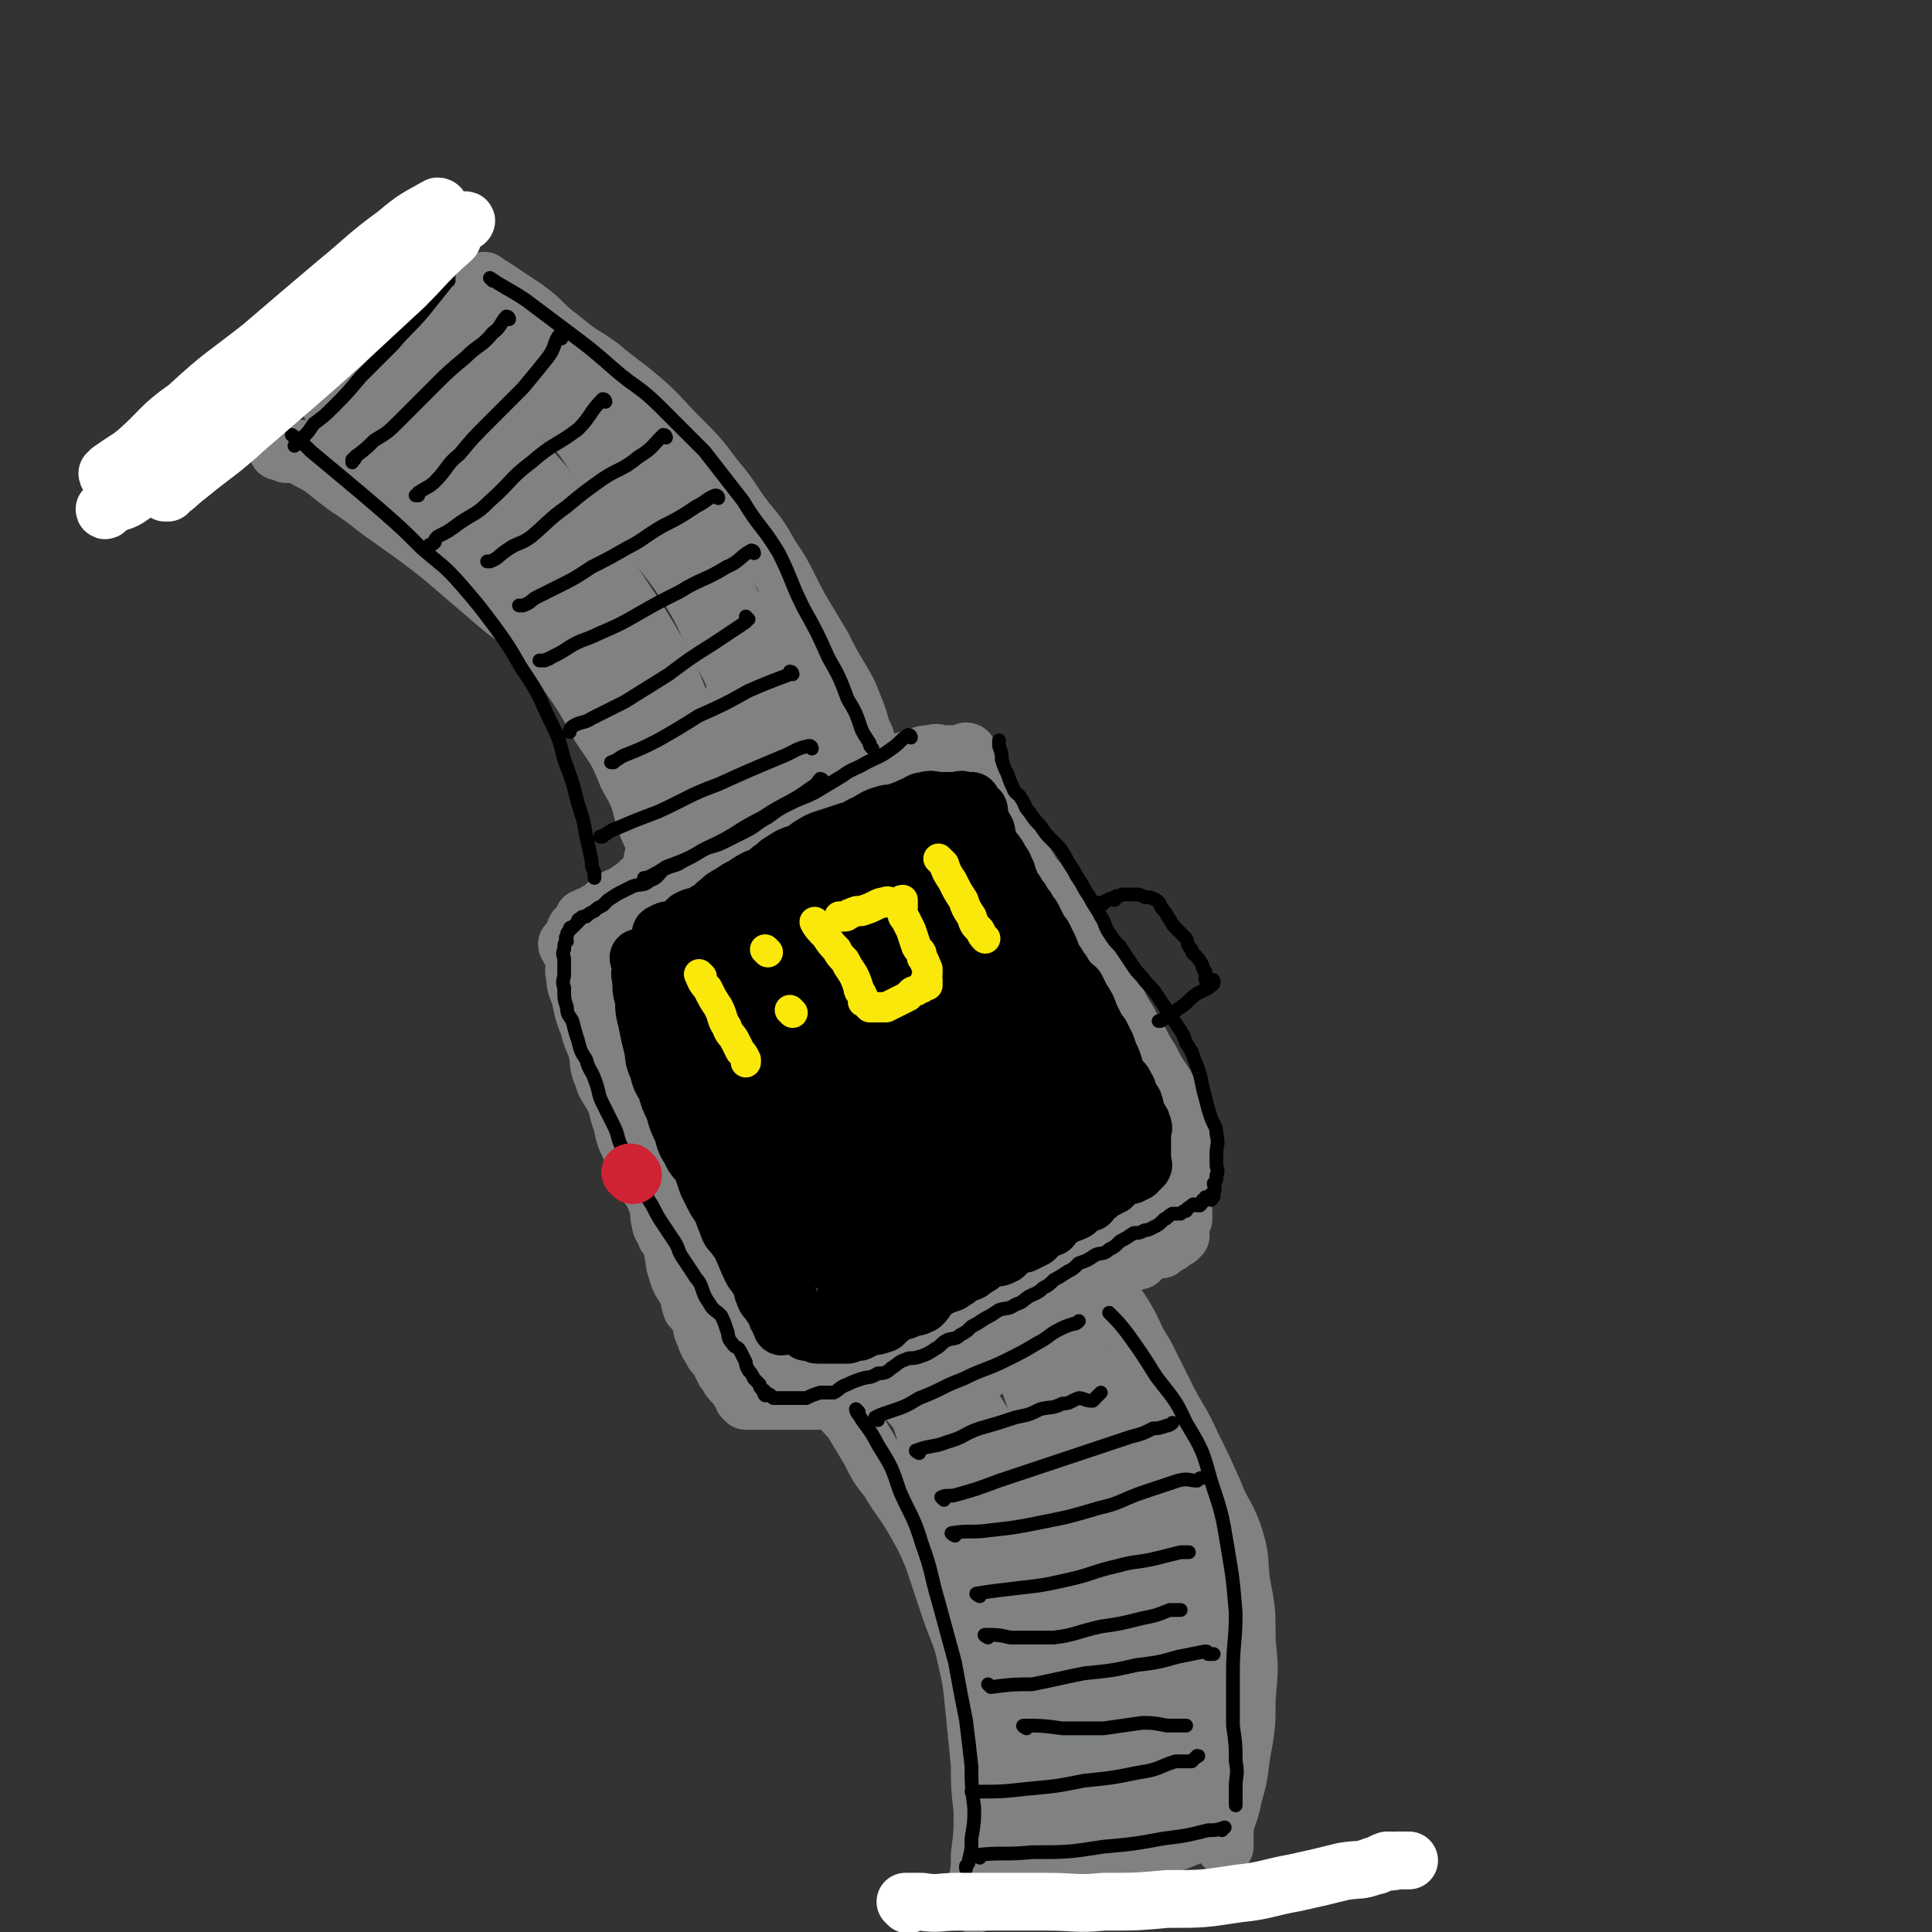 <svg viewBox='0 0 702 702' version='1.1' xmlns='http://www.w3.org/2000/svg' xmlns:xlink='http://www.w3.org/1999/xlink'><rect x="0" y="0" width="702" height="702" fill="#333333" stroke="none"/><g fill='none' stroke='rgb(128,130,130)' stroke-width='21' stroke-linecap='round' stroke-linejoin='round'><path d='M211,347c0,0 -1,-1 -1,-1 0,0 0,1 1,2 1,3 1,3 2,7 1,5 1,5 3,9 2,5 2,5 4,10 2,6 2,6 4,11 2,5 2,5 4,10 2,5 1,5 4,10 2,4 3,4 5,8 2,4 2,4 4,8 1,3 1,4 3,7 1,3 2,3 4,6 1,2 1,2 2,4 1,2 1,2 2,4 0,1 0,1 1,3 0,1 0,1 1,2 '/><path d='M207,344c0,0 -1,0 -1,-1 1,-1 2,-1 4,-1 1,-1 1,-1 3,-2 0,0 0,1 1,1 2,-1 2,-1 4,-2 2,-1 2,-1 4,-2 2,-2 2,-2 5,-3 2,-2 2,-1 5,-2 3,-1 3,-1 5,-2 3,-2 3,-2 6,-3 3,-2 2,-2 5,-3 2,-2 2,-2 5,-4 2,-1 2,0 5,-1 2,-2 2,-2 5,-3 2,-2 2,-2 5,-3 3,-1 3,0 6,-1 3,-2 3,-2 6,-4 3,0 3,0 6,0 3,-1 3,-1 6,-2 2,-1 2,0 5,-1 2,-1 2,-1 4,-2 1,-1 1,-1 3,-1 1,-1 1,0 3,0 1,0 1,-1 2,-1 1,-1 0,-2 2,-2 1,-1 2,-1 4,-1 1,-1 1,-1 1,-2 0,0 0,0 -1,1 '/><path d='M208,346c0,0 -1,-1 -1,-1 1,2 2,3 3,6 1,5 0,5 2,9 1,5 2,5 4,10 2,5 1,5 3,10 1,4 2,4 3,8 1,4 1,4 2,8 1,4 1,4 3,8 1,5 1,5 3,9 1,4 1,4 2,7 1,4 0,4 2,7 1,3 1,3 3,6 1,2 1,2 2,5 1,3 0,3 1,6 0,2 1,2 2,5 1,1 1,1 2,3 1,2 0,2 1,5 0,2 0,2 1,5 1,4 2,4 4,8 1,2 0,2 1,4 0,2 1,1 2,3 1,2 1,2 2,4 0,2 0,2 1,4 1,3 1,3 3,6 0,1 1,1 2,2 0,1 0,1 1,2 0,1 0,1 1,2 0,1 0,1 1,2 0,0 0,0 1,1 0,1 0,1 1,2 0,0 0,0 1,1 1,1 1,1 2,3 0,0 0,0 1,1 0,0 0,0 0,1 0,0 0,0 1,1 0,0 0,0 1,0 1,0 1,0 2,0 0,0 0,0 1,0 3,0 3,0 6,0 2,0 2,0 4,0 2,0 2,0 4,0 2,0 2,0 5,0 2,0 2,0 4,0 2,-1 2,-1 5,-2 2,0 2,0 4,-1 3,0 3,0 7,-1 2,-1 1,-2 3,-2 2,-2 2,-1 5,-3 2,0 2,-1 4,-2 1,0 1,0 3,-1 2,0 2,-1 5,-2 1,0 1,0 3,0 2,-2 1,-3 4,-4 2,-1 2,1 5,0 2,-1 2,-2 4,-4 2,-1 2,-1 4,-2 3,-1 3,0 6,-2 2,0 2,0 5,-2 2,0 2,0 4,-2 2,-1 2,-1 5,-3 2,0 2,0 4,-1 2,0 2,0 4,-1 2,-2 1,-2 4,-4 1,0 1,0 3,0 1,-1 1,-1 3,-2 1,-2 1,-2 3,-3 1,0 1,0 3,0 1,-1 1,-2 3,-3 1,0 2,0 4,-1 1,0 1,-1 3,-2 1,0 1,0 3,0 1,-1 1,-1 3,-1 1,-1 1,-2 3,-3 1,0 1,0 3,-1 1,0 1,0 2,0 0,-1 0,-1 0,-2 1,0 1,0 3,0 0,-1 0,0 0,0 1,-1 1,-1 1,-1 1,-1 1,-1 2,-1 0,-1 -1,-1 -1,-1 1,-1 2,0 2,0 0,-1 -1,-1 -1,-3 1,-1 1,-1 2,-3 0,-1 0,-1 0,-3 -1,-2 -1,-2 -1,-4 0,-3 1,-3 0,-6 0,-2 0,-2 -1,-4 -1,-3 0,-3 -2,-6 -1,-2 0,-2 -2,-5 -1,-2 -2,-2 -3,-4 -1,-2 -1,-2 -2,-5 -1,-2 -1,-2 -3,-5 -1,-1 -2,-1 -3,-2 -2,-3 -1,-3 -3,-6 -1,-2 -1,-1 -2,-3 -1,-3 0,-3 -2,-6 -1,-2 -2,-1 -3,-4 -1,-2 0,-2 -2,-5 -1,-2 -2,-1 -3,-4 -1,-2 0,-2 -1,-5 0,-2 -1,-2 -2,-4 -1,-2 -1,-2 -2,-3 -1,-2 -1,-2 -2,-4 -1,-2 0,-2 -2,-4 -1,-2 -1,-1 -3,-3 -1,-3 -1,-3 -2,-6 0,-1 0,-2 -1,-4 0,-2 0,-2 -2,-5 0,-1 -1,-1 -2,-3 -1,-1 -1,-1 -2,-3 -1,-3 -1,-3 -2,-5 -1,-3 -1,-2 -2,-5 -1,-2 -1,-2 -2,-4 -1,-1 -1,-1 -2,-3 -1,-1 -1,-1 -2,-4 0,-1 0,-2 -1,-4 0,-1 -1,-1 -2,-2 0,-2 0,-2 -1,-4 0,-1 -1,-1 -2,-2 0,-2 0,-2 -1,-3 0,-2 0,-2 -1,-4 0,-1 0,0 -1,-1 0,-1 0,-1 -1,-2 0,-1 0,-1 0,-1 1,-1 1,-1 0,-1 0,-1 0,0 -1,0 0,0 0,-1 -1,-1 0,0 0,0 -1,0 -1,0 -1,0 -2,0 -1,0 -1,0 -2,0 -2,0 -2,0 -5,0 -3,0 -3,-1 -6,0 -3,0 -3,0 -6,1 -3,1 -3,1 -6,2 -4,2 -3,2 -7,4 -4,2 -4,2 -8,3 -4,2 -4,1 -8,3 -5,2 -4,2 -9,4 -4,2 -4,1 -8,3 -3,2 -3,2 -7,4 -4,2 -4,2 -8,4 -4,2 -4,2 -8,4 -4,2 -3,3 -7,5 -3,2 -3,2 -7,4 -3,2 -3,2 -6,4 -2,2 -2,1 -5,3 -2,1 -2,1 -5,3 -2,1 -2,1 -4,2 -1,1 0,1 -1,2 -2,1 -2,1 -3,2 -1,0 -2,0 -2,1 -1,0 -1,1 -2,1 -1,1 -1,0 -1,1 -1,0 -1,1 -1,2 -1,0 -1,0 -1,1 -1,1 0,1 0,2 -1,1 -1,1 -1,3 -1,1 0,1 0,3 0,2 0,2 0,5 0,3 0,3 0,6 0,3 0,3 0,6 0,4 -1,4 0,7 0,4 1,4 2,7 1,4 1,4 2,7 1,4 1,4 2,7 1,4 1,4 2,7 1,4 1,3 3,7 1,4 1,4 3,8 1,3 2,3 4,6 2,3 1,3 3,6 2,4 2,4 4,7 2,3 2,3 4,6 2,3 2,2 4,5 2,3 2,4 4,7 2,3 2,2 4,5 2,3 1,3 3,6 1,2 1,2 2,5 1,2 1,2 2,4 1,2 1,2 2,4 0,1 0,1 1,2 0,1 0,1 1,3 0,1 0,1 1,2 0,1 0,1 1,2 0,1 -1,1 0,2 0,0 0,0 1,1 0,0 0,0 1,1 0,0 0,0 0,1 0,1 -1,1 0,1 0,0 0,-1 1,0 1,0 0,0 1,1 0,0 0,0 1,1 1,0 1,0 3,1 1,0 1,1 3,1 2,0 2,0 5,0 2,0 2,0 4,0 2,0 2,0 5,0 2,-1 2,-1 5,-1 3,-1 3,-2 6,-2 3,-1 3,0 6,-1 4,-2 3,-3 7,-5 3,-1 3,0 6,-1 3,-2 3,-2 6,-4 3,-1 3,0 6,-1 3,-2 2,-2 5,-4 2,-1 2,-1 5,-3 3,-1 3,-1 6,-3 3,-1 3,-1 6,-3 3,-1 3,-1 7,-2 3,-2 3,-2 6,-3 3,-2 3,-3 6,-5 3,-1 3,-1 7,-2 3,-2 3,-3 6,-4 3,-2 3,-2 7,-3 3,-2 3,-2 6,-3 2,-2 2,-3 5,-5 2,-1 2,0 5,0 1,-1 1,-2 3,-2 1,-1 1,-1 2,-1 0,-1 1,0 2,0 0,-1 0,-1 1,-2 1,0 1,0 2,0 0,-1 0,-1 1,-1 '/><path d='M307,513c0,0 -1,-1 -1,-1 1,2 2,2 4,5 3,5 3,5 6,10 3,6 3,6 7,11 4,7 5,7 9,14 4,7 4,7 7,14 3,9 3,9 6,18 3,9 4,9 6,18 2,9 2,9 3,19 1,10 1,10 2,20 0,8 0,8 1,17 0,8 0,8 -1,16 0,5 0,5 -1,10 0,4 0,4 -1,8 0,0 0,0 0,0 '/><path d='M401,467c0,0 -1,-1 -1,-1 1,1 1,2 3,4 3,5 3,4 6,9 4,7 3,7 7,13 4,8 4,8 8,16 4,8 5,8 9,17 4,8 4,8 8,17 3,8 4,7 7,15 3,9 2,9 3,18 2,10 2,10 2,21 1,10 1,10 0,21 0,10 0,10 -2,21 -1,8 -1,8 -3,15 -1,6 -2,6 -3,11 0,3 0,3 0,6 0,0 0,1 0,1 '/><path d='M324,505c0,0 -1,-1 -1,-1 3,2 4,2 7,5 6,7 6,7 10,15 6,9 7,9 11,20 6,13 6,13 10,26 4,13 4,13 6,26 1,12 1,12 1,25 1,10 0,10 0,19 0,7 1,7 0,13 0,3 0,3 -1,7 0,1 0,1 0,3 '/><path d='M350,506c0,0 -1,-1 -1,-1 1,1 1,2 3,4 5,8 5,7 9,16 6,10 6,10 10,21 5,13 5,13 9,26 4,14 4,14 6,28 1,13 1,13 0,26 0,11 0,11 -1,22 0,8 0,9 -2,16 -1,5 -2,5 -5,9 '/><path d='M379,494c0,0 -1,-1 -1,-1 1,2 2,3 4,5 6,8 7,7 11,16 7,11 7,12 11,24 5,16 5,16 8,32 3,18 3,18 5,35 1,15 0,15 -1,30 0,11 0,11 -1,23 0,6 0,6 -2,13 0,2 -1,3 -1,4 '/><path d='M382,487c0,0 -2,-1 -1,-1 6,4 7,5 13,10 10,9 10,9 18,19 8,11 8,11 14,23 7,13 8,13 13,26 5,13 4,13 6,26 1,13 1,13 -1,26 -1,11 -1,11 -4,22 -2,8 -2,9 -7,16 -3,3 -4,2 -7,6 -1,1 -1,1 -2,3 '/><path d='M371,492c0,0 -1,-1 -1,-1 2,7 3,8 6,17 5,16 5,16 9,32 6,20 7,19 11,39 4,17 4,17 6,35 1,12 1,12 1,25 1,8 1,8 0,15 0,3 0,3 -1,5 0,1 0,2 0,2 0,1 1,0 1,-1 '/><path d='M386,504c0,0 -1,-1 -1,-1 0,1 0,1 0,3 6,13 7,12 12,26 7,17 8,17 13,34 6,18 5,18 9,36 3,15 3,15 5,31 1,10 0,10 1,20 0,5 -1,5 -1,10 0,0 0,0 0,-1 '/><path d='M400,516c0,0 -1,-1 -1,-1 1,2 2,3 4,6 5,10 6,10 10,21 6,13 6,13 10,26 4,12 4,12 7,24 2,11 2,11 3,22 0,7 0,7 -1,14 0,5 1,6 -1,11 -1,2 -2,1 -4,2 '/><path d='M416,532c0,0 -1,-1 -1,-1 1,4 2,5 4,10 3,12 3,12 6,24 2,13 3,13 4,26 0,10 1,10 -1,19 0,5 -1,5 -3,10 0,2 0,2 -1,4 0,0 0,-1 0,-1 '/><path d='M395,483c0,0 0,-1 -1,-1 -2,0 -2,1 -4,2 -5,2 -5,2 -10,4 -5,2 -5,1 -9,3 -4,2 -4,2 -8,4 -4,2 -3,2 -7,4 -2,1 -2,1 -5,2 -2,1 -2,1 -5,3 -1,1 -1,1 -3,2 -1,1 -1,1 -3,3 -1,2 -2,2 -3,4 -1,3 0,3 0,6 -1,5 -1,5 0,10 0,6 0,6 2,12 1,6 1,7 4,11 2,4 4,3 7,7 2,2 1,2 3,4 '/><path d='M346,516c0,0 -1,-1 -1,-1 0,3 1,4 2,8 1,6 2,6 4,12 3,10 3,9 6,19 3,12 3,12 5,24 2,13 2,13 3,25 0,13 0,13 -1,25 0,10 0,10 -1,20 0,7 -1,7 -3,14 0,4 -1,3 -2,7 0,1 0,1 0,2 1,0 1,0 1,-1 '/><path d='M375,681c0,0 -2,-1 -1,-1 3,-1 4,0 8,-1 7,0 7,0 14,-2 8,-1 8,-2 15,-4 7,-2 7,-1 13,-3 5,-1 4,-1 9,-3 2,0 2,-1 5,-2 1,0 1,0 2,-1 1,0 0,1 0,1 0,0 0,0 -1,-1 -2,0 -2,0 -4,-1 -3,0 -3,0 -7,0 -5,0 -5,0 -10,0 -6,1 -6,1 -11,3 -6,1 -6,2 -11,4 -6,2 -6,1 -11,4 -4,1 -4,2 -8,4 -2,1 -2,1 -4,2 '/><path d='M336,517c0,0 -1,-1 -1,-1 0,1 0,2 2,4 2,2 2,2 5,4 1,1 1,1 3,2 '/><path d='M242,298c0,0 0,0 -1,-1 0,0 0,-1 0,-1 -2,-3 -2,-3 -4,-6 -1,-3 -1,-3 -3,-7 -1,-3 -1,-3 -2,-7 -3,-4 -3,-4 -6,-8 -3,-4 -2,-4 -5,-9 -4,-4 -4,-4 -8,-8 -4,-5 -4,-5 -9,-10 -5,-5 -4,-6 -10,-11 -7,-6 -7,-5 -14,-11 -7,-6 -7,-6 -14,-12 -7,-6 -7,-6 -15,-12 -7,-5 -7,-5 -14,-10 -5,-4 -5,-4 -11,-8 -4,-3 -4,-3 -9,-7 -3,-2 -4,-2 -7,-4 -1,-2 -1,-2 -1,-3 '/><path d='M238,314c0,0 -1,0 -1,-1 0,-2 1,-2 1,-5 -1,-5 -2,-5 -4,-11 -2,-8 -2,-8 -6,-15 -4,-10 -4,-9 -10,-18 -6,-11 -6,-11 -13,-21 -8,-10 -8,-10 -16,-20 -8,-10 -9,-10 -18,-19 -8,-8 -8,-8 -16,-15 -7,-6 -7,-6 -14,-10 -7,-4 -7,-4 -14,-8 -6,-3 -6,-4 -13,-6 -4,-1 -5,0 -10,0 -1,-1 -2,-1 -3,-1 '/><path d='M317,286c0,0 -1,0 -1,-1 0,0 1,0 1,0 0,-2 0,-2 0,-5 -1,-3 -1,-3 -2,-7 0,-4 0,-4 -2,-8 -1,-4 -1,-4 -3,-9 -2,-5 -2,-5 -5,-10 -3,-5 -3,-5 -6,-11 -3,-5 -3,-5 -6,-10 -3,-5 -3,-5 -6,-11 -3,-6 -3,-6 -7,-12 -4,-7 -4,-7 -9,-13 -6,-8 -5,-8 -11,-15 -6,-8 -6,-8 -13,-15 -7,-7 -7,-8 -14,-14 -7,-6 -8,-6 -15,-12 -7,-5 -7,-4 -14,-10 -7,-5 -6,-6 -13,-11 -6,-4 -6,-4 -12,-8 -2,-1 -2,-1 -3,-2 0,0 0,0 0,0 '/><path d='M111,127c0,0 -1,-1 -1,-1 2,2 3,3 6,5 8,6 8,5 16,11 10,7 10,7 20,15 11,9 10,9 20,19 10,10 10,10 20,21 9,10 9,10 17,20 7,9 7,9 13,18 5,9 5,9 9,18 4,7 3,7 6,14 2,5 2,5 4,9 1,4 1,4 2,7 0,0 0,0 0,0 '/><path d='M135,118c0,0 -1,-1 -1,-1 4,3 5,4 10,7 9,8 9,8 18,16 12,11 12,11 23,22 12,13 12,13 22,26 10,13 9,13 18,27 8,12 8,12 15,24 5,10 5,11 9,21 3,7 4,7 6,15 1,3 0,3 1,6 0,2 0,2 0,3 '/><path d='M152,109c0,0 -1,-1 -1,-1 9,4 11,4 20,10 13,7 14,7 26,16 13,11 13,11 26,24 11,12 11,12 21,26 9,12 9,12 17,26 6,10 5,11 10,22 4,9 4,9 8,19 2,6 3,6 4,12 0,3 0,3 0,5 0,1 0,1 0,2 '/><path d='M164,121c0,0 -1,-1 -1,-1 5,4 7,4 13,8 11,9 11,9 21,18 12,10 12,10 23,21 11,11 12,11 22,23 9,11 9,11 17,22 6,9 6,9 10,19 4,8 4,8 6,16 2,6 1,6 3,13 0,2 0,2 1,4 0,1 0,2 0,3 '/><path d='M195,138c0,0 -1,-1 -1,-1 2,3 3,4 6,7 9,11 9,11 17,23 9,12 9,13 18,26 8,11 9,11 16,22 6,10 5,10 10,20 4,7 4,7 7,14 2,3 1,4 3,7 0,1 0,1 1,2 0,0 0,0 0,0 '/><path d='M298,274c0,0 0,-1 -1,-1 -4,1 -5,2 -9,4 -6,3 -6,4 -12,7 -7,3 -7,3 -13,6 -4,2 -4,3 -8,5 -2,1 -2,1 -3,2 -1,0 -2,1 -1,1 4,0 5,0 10,-1 6,-1 6,-1 11,-3 6,-3 5,-3 10,-7 4,-2 4,-2 7,-5 3,-2 3,-2 4,-6 1,-4 1,-4 2,-8 0,-6 1,-6 0,-12 -2,-6 -2,-6 -5,-12 -3,-5 -3,-5 -7,-10 -3,-3 -3,-4 -6,-7 -2,-1 -2,-1 -5,-2 -1,-1 -2,-1 -4,-1 -1,0 -1,0 -3,0 0,0 0,-1 0,0 -1,4 -1,4 0,8 0,8 0,8 2,15 3,9 4,8 8,17 4,7 4,7 8,15 3,4 3,5 6,9 1,2 1,2 3,4 0,0 1,0 1,0 -1,-7 -1,-7 -3,-14 -2,-10 -2,-10 -6,-20 -2,-7 -3,-7 -6,-14 -2,-5 -1,-5 -4,-10 0,-1 -1,-1 -2,-2 0,-1 1,-2 1,-2 -2,5 -2,6 -4,12 -2,9 -2,9 -4,19 -1,10 -1,10 -3,20 -1,8 -1,8 -3,16 -1,5 -2,4 -3,9 0,2 1,2 1,4 0,0 0,0 0,0 2,-5 2,-5 4,-9 2,-5 2,-5 4,-10 1,-3 3,-3 4,-6 0,-1 0,-2 0,-2 0,0 0,1 0,3 -1,3 -2,3 -4,5 -1,2 -1,2 -3,4 0,0 0,0 -1,1 '/><path d='M159,111c0,0 0,-1 -1,-1 0,0 -1,1 -1,1 -5,1 -5,0 -9,2 -4,2 -4,2 -8,4 -3,2 -3,2 -6,4 -2,2 -2,2 -4,4 -1,1 -2,1 -2,2 -1,1 -1,1 -1,2 0,1 -1,1 0,2 1,2 1,3 3,4 5,5 6,5 12,9 7,4 7,4 14,8 7,5 6,5 13,10 4,4 5,4 9,8 2,2 2,3 4,4 1,1 2,0 3,0 0,0 0,0 0,0 -5,-4 -5,-3 -9,-7 -7,-5 -7,-6 -14,-11 -7,-5 -7,-5 -15,-10 -7,-4 -7,-3 -14,-7 -5,-2 -5,-2 -10,-3 -2,-1 -2,-2 -4,-2 -2,-1 -3,-1 -3,0 0,3 1,5 3,8 5,7 5,8 11,14 6,6 6,6 13,11 6,5 6,6 13,10 3,3 3,3 6,5 2,1 3,3 3,2 -1,-2 -2,-5 -5,-8 -5,-6 -6,-6 -12,-11 -6,-5 -6,-5 -13,-10 -4,-3 -4,-3 -9,-5 -1,-1 -3,-2 -3,-2 0,0 1,1 3,1 6,4 6,4 13,7 7,5 7,5 15,9 6,3 6,3 12,6 2,1 3,2 5,3 0,0 0,0 0,0 -4,-1 -4,0 -8,-1 -6,-3 -6,-4 -12,-8 -7,-3 -7,-3 -14,-7 -6,-3 -5,-3 -11,-7 -3,-1 -3,-1 -5,-3 -2,-1 -1,-3 -2,-3 0,0 0,1 1,1 6,4 7,4 13,9 9,6 9,6 18,12 8,5 8,5 17,10 5,4 5,5 10,7 3,1 3,0 6,1 1,0 1,1 2,1 '/><path d='M315,286c0,0 0,-1 -1,-1 -3,1 -3,2 -6,4 -4,2 -4,1 -8,3 -4,2 -4,2 -8,4 -4,2 -4,2 -8,4 -4,2 -4,2 -9,4 -5,2 -5,2 -10,4 -4,2 -5,2 -9,4 -4,2 -4,2 -8,4 -4,2 -4,1 -8,3 -3,1 -3,1 -7,3 -3,1 -3,1 -6,3 -2,1 -2,0 -4,2 -1,1 -1,2 -2,3 -2,1 -2,0 -3,1 -2,0 -1,1 -2,2 -2,1 -2,0 -3,1 -1,0 -1,0 -1,1 -1,1 -1,1 -1,2 -1,1 -2,0 -2,1 0,1 1,1 1,2 0,1 -1,1 -1,3 -1,2 0,2 0,5 0,4 -1,4 0,7 0,4 1,4 2,8 1,5 1,5 3,10 1,5 2,5 3,9 1,4 0,5 2,9 1,4 2,4 4,8 2,4 1,4 3,9 1,5 1,5 3,9 2,5 1,5 4,10 2,4 3,4 5,8 3,5 2,5 5,9 3,4 3,4 6,8 2,4 2,4 4,8 2,4 3,4 5,8 2,4 2,4 4,8 2,3 2,3 4,6 2,3 1,3 3,6 1,1 1,1 2,3 1,1 1,1 2,3 0,0 0,0 1,1 0,0 0,0 1,1 0,0 1,0 1,1 0,0 -1,0 0,1 0,1 0,1 1,1 1,0 1,0 2,0 2,0 2,0 4,0 2,0 2,0 5,0 3,0 3,0 6,0 4,-1 4,-1 7,-2 4,-1 4,-1 7,-3 4,-1 4,-1 8,-3 4,-1 4,-1 8,-3 5,-2 5,-1 9,-4 4,-1 3,-2 7,-4 4,-2 4,-2 8,-4 4,-1 4,-1 8,-3 5,-1 5,-1 9,-4 4,-1 4,-2 8,-4 3,-2 4,-1 7,-4 3,-1 3,-2 6,-4 3,-1 3,-1 7,-2 3,-2 3,-2 7,-4 3,-1 3,-1 6,-3 3,-1 3,-1 6,-3 2,-1 2,0 5,-2 1,-1 1,-1 3,-2 1,-2 2,-1 4,-3 1,0 1,0 2,0 0,-1 0,-1 0,-1 1,-1 1,-1 1,-1 1,-1 1,0 1,0 1,-1 0,-1 0,-2 1,-1 1,0 2,-1 0,-1 0,-1 1,-1 0,-2 -1,-2 -1,-3 0,-1 0,-1 0,-3 0,-2 0,-2 0,-5 0,-2 1,-2 0,-5 0,-2 0,-2 -1,-5 0,-3 0,-3 -1,-6 -1,-3 -1,-3 -3,-7 -1,-3 -1,-3 -3,-6 -2,-3 -2,-3 -4,-7 -2,-3 -2,-3 -4,-7 -2,-3 -2,-3 -4,-7 -2,-3 -2,-3 -4,-7 -2,-3 -2,-3 -4,-6 -1,-2 -1,-2 -3,-5 -2,-3 -2,-3 -4,-6 -2,-3 -2,-3 -5,-7 -2,-3 -2,-3 -4,-7 -2,-3 -2,-3 -4,-6 -2,-3 -2,-3 -4,-6 -2,-2 -2,-2 -4,-5 -1,-2 -1,-2 -3,-3 -1,-3 -1,-2 -3,-5 -1,-2 -1,-2 -2,-5 -1,-2 -1,-2 -2,-5 -1,-4 -2,-4 -4,-8 -1,-2 -1,-2 -2,-4 -1,-2 -1,-2 -2,-4 0,-1 0,-1 -1,-2 0,-2 0,-2 -2,-3 0,-1 0,-1 -1,-1 0,-1 1,-1 0,-2 0,0 0,-1 -1,-1 0,0 0,1 0,1 -2,0 -2,0 -4,0 -2,0 -2,0 -4,0 -2,0 -2,-1 -5,0 -2,0 -2,0 -5,1 -3,1 -3,1 -6,2 -3,1 -3,1 -6,2 -3,1 -3,1 -6,2 -4,1 -4,1 -8,3 -4,1 -4,1 -8,3 -4,2 -4,2 -8,3 -4,2 -4,2 -8,3 -4,1 -4,1 -8,3 -4,2 -4,2 -8,4 -4,2 -4,2 -9,4 -4,2 -4,2 -7,4 -3,2 -3,2 -6,4 -3,2 -3,2 -6,4 -3,2 -3,2 -6,4 -2,2 -2,2 -5,4 -2,2 -1,2 -4,3 -1,1 -2,1 -4,2 -1,1 0,1 -1,2 -1,0 -2,0 -2,1 -1,0 -1,1 -1,1 -1,0 -2,-1 -2,0 -1,0 0,1 0,1 -1,0 -1,0 -2,0 0,0 0,-1 0,0 -1,1 0,1 0,2 -1,1 -1,1 -1,2 -1,2 0,2 0,5 0,3 0,3 0,6 0,4 -1,4 0,7 0,5 1,5 2,10 1,5 1,5 3,10 2,5 2,5 4,10 2,5 2,5 4,10 2,6 3,6 5,11 3,6 2,7 5,12 3,6 4,6 7,11 4,6 4,6 7,11 4,6 4,6 7,11 4,6 4,6 7,11 4,6 3,6 7,10 3,5 4,4 7,8 3,3 3,3 5,6 1,2 2,2 3,4 0,1 0,1 1,2 '/></g>
<g fill='none' stroke='rgb(0,0,0)' stroke-width='11' stroke-linecap='round' stroke-linejoin='round'><path d='M235,345c0,0 -1,-1 -1,-1 1,2 2,3 3,6 1,4 1,4 2,7 1,4 1,4 3,8 1,4 1,4 3,8 2,4 2,4 4,8 1,4 1,4 3,7 2,4 2,4 4,7 2,3 1,4 3,7 2,4 2,3 4,7 2,4 1,4 3,8 2,5 2,5 5,9 2,4 2,4 5,8 3,5 3,4 6,9 3,4 3,4 5,8 2,3 2,3 3,6 1,2 1,2 2,5 0,1 0,1 0,2 '/><path d='M229,351c0,0 -1,-1 -1,-1 0,1 1,1 2,3 2,6 1,6 3,11 2,8 2,8 5,15 4,8 4,8 8,17 5,9 5,9 9,18 4,7 4,7 7,14 4,6 4,6 7,12 3,5 2,5 5,10 2,4 2,4 4,7 1,2 1,2 2,4 0,1 1,2 1,3 '/></g>
<g fill='none' stroke='rgb(0,0,0)' stroke-width='21' stroke-linecap='round' stroke-linejoin='round'><path d='M233,349c0,0 -1,-1 -1,-1 0,1 1,1 1,3 0,2 -1,2 0,5 0,4 0,4 1,7 0,4 0,4 1,8 1,5 1,5 2,9 1,4 0,4 2,8 1,4 1,4 3,7 1,4 1,4 3,8 1,4 1,4 3,8 1,4 1,4 3,7 1,3 2,3 4,6 1,3 1,3 2,6 1,2 1,2 2,4 1,2 1,2 3,5 1,2 1,3 2,5 1,3 1,3 3,5 1,2 1,1 2,3 2,4 2,5 4,9 1,2 1,1 2,3 1,1 1,1 2,3 0,2 0,2 1,4 0,1 1,1 2,3 1,1 1,1 2,3 0,1 0,1 1,2 0,1 0,1 1,2 0,0 0,0 0,1 '/><path d='M236,360c0,0 -1,-1 -1,-1 0,0 0,1 1,2 1,3 1,4 2,7 2,5 2,5 4,9 2,6 2,6 5,11 2,6 3,5 5,11 2,4 2,4 4,9 2,5 2,5 4,9 2,4 2,4 4,8 2,4 1,4 3,8 2,4 2,4 4,7 1,3 1,3 3,6 1,3 2,3 3,6 1,3 0,4 2,7 1,3 1,2 3,5 1,2 0,3 2,5 1,2 2,2 3,4 1,1 0,2 1,3 0,1 0,1 1,2 0,1 0,1 1,2 0,1 1,0 1,1 1,1 0,1 1,2 0,0 0,0 1,1 0,0 0,0 1,0 1,0 1,-1 2,0 0,0 0,1 1,1 1,0 1,0 3,0 2,0 2,0 4,0 2,0 2,0 4,0 2,-1 2,-1 4,-1 2,-1 2,-1 4,-2 2,0 2,0 5,-1 2,-2 2,-2 5,-4 2,-1 2,0 5,-2 2,0 2,0 4,-1 2,-2 2,-3 4,-5 2,-1 2,-1 4,-2 2,-1 2,0 4,-2 1,0 1,-1 3,-2 2,-1 2,0 4,-2 2,-1 2,-1 4,-3 1,0 1,0 3,-1 2,0 2,0 4,-1 2,-2 2,-2 4,-4 1,0 1,0 3,0 2,-1 2,-1 4,-2 1,-1 1,-1 3,-3 1,-1 1,-1 3,-1 1,-2 1,-2 3,-3 1,-1 1,-1 3,-2 1,0 1,0 3,-1 1,-1 0,-2 2,-3 1,0 2,0 3,0 1,-1 0,-2 1,-3 0,0 1,0 2,0 1,-1 1,-2 3,-2 1,-1 1,-1 2,-1 1,-1 1,-1 3,-3 1,0 0,-1 2,-2 0,0 1,1 2,1 1,-1 1,-1 2,-1 0,-1 -1,-2 -1,-2 1,0 1,1 2,1 0,0 0,-1 1,-1 0,-1 0,0 0,0 1,-1 0,-1 0,-1 0,-1 0,-1 0,-2 0,-1 0,-1 0,-2 0,-1 0,-1 0,-2 0,-1 0,-1 0,-2 0,-2 0,-2 0,-3 0,-2 1,-2 0,-3 0,-2 -1,-2 -2,-3 -1,-2 0,-3 -1,-5 0,-1 -1,-1 -2,-2 0,-2 0,-3 -1,-4 -1,-3 -2,-2 -3,-4 -1,-3 -1,-3 -2,-6 -1,-2 -1,-2 -2,-5 -1,-2 -1,-2 -2,-4 -1,-1 -1,-1 -2,-3 -1,-2 -1,-2 -2,-4 -1,-3 -1,-3 -3,-6 -1,-2 -1,-2 -2,-4 -1,-1 -1,0 -2,-1 -1,-2 -1,-2 -2,-3 -1,-2 -1,-2 -2,-3 -1,-2 -1,-2 -2,-3 -1,-2 -1,-3 -2,-5 -1,-2 -1,-2 -2,-4 -1,-1 -1,-1 -2,-3 -1,-2 -1,-2 -2,-4 -1,-1 -1,-1 -2,-3 -1,-1 -1,-1 -2,-3 -1,-1 -1,-1 -2,-3 -1,-1 -1,-1 -2,-3 0,-1 0,-1 -1,-2 0,-2 0,-2 -1,-3 0,-2 -1,-2 -2,-4 0,0 0,-1 -1,-1 0,-2 -1,-1 -2,-2 0,-2 0,-2 -1,-3 0,-1 0,-1 -1,-2 0,-1 1,-2 0,-2 0,-1 0,-1 -1,-1 0,-1 0,-1 -1,-2 0,-1 1,-1 0,-1 0,-1 -1,-1 -1,-2 0,0 0,0 0,-1 1,0 1,-1 0,-1 0,0 0,1 -1,1 0,-1 1,-1 0,-2 0,0 0,0 -1,0 0,-1 1,-1 0,-2 0,0 0,1 -1,1 -1,0 -1,-1 -2,-1 -1,-1 -1,0 -2,0 -1,0 -1,0 -3,0 -2,0 -2,0 -4,0 -2,0 -2,-1 -5,0 -2,0 -2,1 -5,2 -2,1 -2,1 -5,2 -2,1 -2,0 -5,1 -3,1 -3,1 -6,3 -3,1 -3,2 -7,3 -3,1 -3,1 -6,2 -3,1 -4,1 -7,3 -2,1 -2,2 -5,3 -3,1 -3,1 -6,3 -2,1 -2,2 -4,3 -2,2 -2,2 -5,3 -2,1 -2,1 -5,3 -2,1 -2,1 -5,3 -2,1 -2,1 -4,3 -2,1 -1,2 -4,3 -1,1 -2,1 -4,2 -1,0 -1,0 -3,1 -1,1 -1,1 -2,2 -2,1 -2,1 -3,2 -1,0 -2,0 -2,0 -1,0 -1,0 -2,1 -1,0 -1,0 -1,1 '/></g>
<g fill='none' stroke='rgb(0,0,0)' stroke-width='35' stroke-linecap='round' stroke-linejoin='round'><path d='M259,353c0,0 -1,-1 -1,-1 0,1 0,1 1,3 1,4 0,4 2,8 2,6 2,6 4,11 2,7 2,7 4,13 2,6 2,6 5,12 2,5 2,5 5,10 2,5 2,5 5,10 2,4 3,4 5,8 2,3 1,4 3,7 1,2 2,2 3,4 0,1 0,1 1,3 0,1 1,1 2,3 0,0 -1,1 0,1 0,1 0,0 1,1 0,0 -1,0 0,1 0,0 0,0 1,1 0,0 -1,1 0,1 0,1 0,0 1,1 0,0 0,0 1,1 0,0 1,-1 1,0 1,0 0,1 1,1 0,0 1,0 2,0 1,0 1,0 2,0 1,0 1,0 3,0 2,0 2,0 4,0 3,-1 3,-1 6,-3 3,-1 3,0 6,-2 3,-1 3,-1 6,-3 4,-1 4,-1 7,-4 3,-2 3,-2 6,-5 2,-2 2,-2 5,-4 2,-2 2,-2 4,-4 2,-1 2,-1 4,-3 2,-1 2,-1 4,-3 1,-1 1,-1 3,-2 1,-2 1,-2 3,-4 1,-1 1,-1 3,-2 1,0 1,0 2,0 1,-1 1,-1 2,-2 1,-2 1,-2 2,-2 0,-1 0,0 1,0 0,-1 -1,-2 -1,-2 1,-1 1,-1 2,-1 0,-1 -1,-1 -1,-1 1,-2 1,-2 2,-3 0,-2 -1,-3 -1,-5 0,-3 1,-3 0,-7 0,-4 -1,-3 -2,-7 -1,-3 0,-4 -2,-7 -2,-5 -2,-4 -5,-9 -2,-4 -3,-4 -5,-8 -2,-4 -2,-4 -4,-8 -2,-4 -1,-4 -4,-8 -2,-3 -3,-3 -5,-7 -1,-3 -1,-3 -3,-6 -1,-2 -1,-2 -3,-4 -1,-2 0,-3 -2,-5 0,-1 -1,0 -2,-1 -1,-2 -1,-2 -2,-3 0,-1 0,-1 -1,-1 0,-1 0,0 0,0 -2,0 -2,0 -3,0 -1,0 -1,0 -2,0 -1,0 -1,0 -2,0 -2,0 -2,-1 -4,0 -2,0 -3,0 -5,1 -2,1 -2,2 -5,3 -3,2 -3,1 -7,3 -4,2 -3,2 -7,4 -4,2 -4,2 -8,4 -3,2 -3,2 -6,4 -2,1 -2,1 -4,3 -2,1 -2,1 -4,3 -1,1 -1,1 -2,2 0,1 0,2 -1,3 0,3 -1,3 -1,6 -1,3 0,3 0,6 0,4 0,4 0,8 0,5 0,5 0,10 0,5 -1,5 0,9 0,5 1,5 2,10 1,5 0,6 2,11 1,4 1,4 3,8 1,5 1,5 3,9 1,4 1,4 3,7 1,3 1,3 3,6 1,3 1,3 2,5 0,2 1,1 2,3 0,1 0,1 1,2 0,1 -1,1 0,2 0,1 0,0 1,1 0,0 1,0 1,1 0,0 -1,0 0,1 0,0 0,-1 1,0 1,0 1,1 2,1 2,0 2,0 5,0 5,-1 5,-1 9,-3 5,-1 5,-1 10,-3 5,-2 5,-2 10,-5 5,-2 5,-2 9,-5 4,-2 4,-2 7,-5 2,-2 2,-2 5,-4 1,-1 1,-1 3,-3 1,-1 1,0 2,-2 1,-1 1,-1 2,-3 0,-1 0,-1 1,-2 0,-1 0,-1 1,-3 0,-3 0,-3 -1,-6 0,-4 0,-5 -1,-9 -1,-6 -1,-6 -3,-11 -2,-5 -2,-5 -4,-10 -2,-5 -1,-5 -4,-9 -2,-4 -2,-4 -5,-7 -2,-3 -3,-2 -6,-5 -3,-2 -3,-2 -6,-4 -3,-1 -3,-1 -6,-2 -2,-1 -2,-1 -4,-1 -1,0 -1,-1 -3,0 -2,0 -2,0 -4,2 -3,3 -4,3 -6,7 -3,8 -3,8 -5,16 -1,8 -1,9 -1,17 -1,8 -1,9 0,17 0,5 0,5 1,10 0,3 0,3 1,5 0,1 0,1 1,2 0,0 1,0 2,0 3,-3 3,-3 5,-6 4,-5 5,-5 7,-11 3,-7 2,-7 4,-14 1,-8 1,-8 2,-15 0,-6 0,-6 0,-12 -1,-4 0,-4 0,-8 -1,-1 -1,-1 -1,-3 -1,-1 0,-2 0,-2 -1,-1 -1,0 -1,1 -1,0 -1,-1 -1,0 -2,2 -2,2 -3,4 -1,6 -2,6 -3,13 -1,8 0,8 0,16 -1,8 -1,8 -1,17 -1,8 -1,8 -2,17 0,7 0,7 0,15 -1,6 -1,6 -3,12 -1,4 -1,4 -2,9 0,4 0,4 0,7 -1,2 -1,2 -1,4 -1,1 0,1 0,2 0,0 0,-1 0,-1 '/><path d='M303,338c0,0 -1,-1 -1,-1 0,1 0,2 1,3 0,4 0,4 1,7 1,5 1,6 4,10 3,6 3,6 7,10 4,6 4,6 9,10 5,5 5,5 10,8 5,4 6,3 11,6 5,2 5,2 9,4 5,2 5,2 10,4 3,1 3,1 6,2 3,1 3,0 6,1 2,0 2,1 5,2 2,1 2,1 5,2 2,0 2,-1 4,0 1,0 1,1 3,2 0,0 0,0 1,1 0,0 0,-1 1,0 0,1 0,1 0,3 1,1 0,1 0,1 '/><path d='M382,434c0,0 0,-1 -1,-1 -1,0 -1,0 -2,1 0,0 0,0 -1,1 '/><path d='M370,419c0,0 -1,-1 -1,-1 '/><path d='M334,412c0,0 -1,-1 -1,-1 '/></g>
<g fill='none' stroke='rgb(250,232,11)' stroke-width='11' stroke-linecap='round' stroke-linejoin='round'><path d='M255,355c0,0 -1,-1 -1,-1 1,2 1,3 3,5 2,4 2,4 4,7 2,4 1,4 3,7 1,3 2,3 3,5 1,2 1,2 2,4 1,1 1,1 2,3 0,0 0,1 0,1 '/><path d='M279,346c0,0 -1,-1 -1,-1 '/><path d='M288,368c0,0 -1,-1 -1,-1 '/><path d='M297,336c0,0 -1,-1 -1,-1 1,2 2,3 4,5 2,3 2,3 4,5 1,2 1,2 3,4 1,2 1,2 3,5 1,2 1,2 2,5 0,1 0,1 1,2 0,1 1,1 1,3 0,0 -1,0 0,0 0,0 0,0 1,1 0,0 0,0 1,1 0,0 0,0 1,0 1,0 1,0 2,0 1,0 1,0 3,0 2,-1 2,-1 4,-2 2,-1 2,-1 4,-2 1,-1 1,-2 3,-2 1,-1 1,-1 2,-1 0,-1 0,-1 1,-1 0,-1 1,0 1,0 0,-1 0,-1 0,-2 -1,-1 0,-1 0,-2 0,-1 0,-1 0,-2 -1,-2 -1,-3 -2,-4 0,-3 -1,-2 -2,-4 -1,-3 -1,-3 -2,-6 -1,-2 -1,-2 -2,-4 -1,-1 -1,-1 -1,-2 -1,-1 0,-1 0,-2 0,-1 0,-1 0,-2 0,0 0,-1 0,-1 -1,0 -1,1 -1,1 -2,0 -2,0 -3,0 -1,0 -1,-1 -3,0 -1,0 -1,0 -3,1 -2,1 -2,1 -5,2 -2,0 -2,0 -4,1 -1,0 -1,1 -2,1 0,0 0,0 -1,0 0,0 -1,0 -1,0 '/><path d='M342,313c0,0 -1,-1 -1,-1 0,0 1,1 2,2 1,3 1,3 3,6 2,4 2,4 4,7 1,3 1,3 3,6 1,3 1,3 3,5 1,2 1,2 2,3 '/></g>
<g fill='none' stroke='rgb(0,0,0)' stroke-width='5' stroke-linecap='round' stroke-linejoin='round'><path d='M331,268c0,0 0,-1 -1,-1 -3,2 -3,3 -6,5 -4,3 -5,3 -9,5 -5,3 -5,2 -9,5 -5,3 -5,3 -10,6 -4,2 -5,2 -9,4 -4,2 -4,2 -8,5 -4,2 -4,3 -8,5 -4,2 -4,2 -8,4 -4,2 -4,1 -8,3 -3,2 -3,2 -7,4 -3,2 -3,1 -7,3 -2,2 -2,3 -5,4 -2,2 -3,1 -6,2 -2,1 -2,1 -4,2 -2,1 -2,1 -5,3 -1,1 -1,1 -2,2 -2,1 -2,1 -3,2 -2,1 -2,1 -3,2 -1,0 -2,0 -2,1 -1,0 -1,0 -1,1 -1,1 -1,1 -2,2 -1,0 -1,0 -1,1 -1,1 -1,1 -1,2 -1,1 0,1 0,2 -1,1 -1,1 -1,3 -1,2 0,2 0,4 0,2 0,2 0,5 0,2 -1,2 0,5 0,4 0,4 1,7 0,3 1,3 2,5 1,4 1,4 2,7 1,4 1,4 3,7 1,4 2,4 3,7 2,5 1,5 3,9 2,4 2,4 4,8 2,4 1,4 3,8 2,4 2,4 4,8 2,4 2,4 4,7 1,3 1,3 3,6 2,4 2,4 4,7 2,3 2,3 4,6 2,3 1,3 3,6 2,3 2,3 4,6 1,2 2,2 3,5 1,3 1,3 3,6 1,2 2,2 4,4 1,2 1,2 2,5 1,2 0,3 2,5 1,2 2,1 3,3 1,2 1,2 2,4 0,1 0,1 1,3 1,1 1,1 2,3 1,1 1,1 2,2 0,1 0,1 1,2 0,0 1,0 1,1 0,0 -1,0 0,1 0,0 0,0 1,0 0,0 0,-1 1,0 0,0 0,0 1,1 1,0 1,0 2,0 1,0 1,0 2,0 2,0 2,0 4,0 2,0 2,0 4,0 2,-1 2,-1 5,-2 2,0 3,0 5,0 2,-1 2,-2 5,-3 2,-1 2,-1 5,-2 3,-1 3,0 6,-2 2,0 3,0 5,-2 2,-1 2,-2 5,-3 2,-1 2,0 5,-1 3,-1 3,-1 6,-3 2,-1 2,-2 4,-3 2,-1 3,0 5,-2 2,-1 2,-1 4,-3 2,-1 2,-1 5,-3 2,-1 2,-1 5,-3 3,-1 3,0 6,-2 3,-1 2,-1 5,-3 2,-1 3,-1 5,-3 2,-1 2,-1 4,-3 2,-1 2,-1 5,-3 2,-1 2,-1 4,-3 3,-1 3,-1 6,-3 2,-1 3,0 5,-2 2,-1 2,-1 4,-3 2,-1 2,-1 5,-3 2,0 2,0 4,-1 1,0 1,0 3,-1 2,-1 2,-1 4,-3 1,0 1,-1 3,-2 1,0 1,0 3,0 1,-1 1,-1 2,-1 0,-1 1,-1 2,-2 0,0 0,0 0,0 1,-1 1,0 2,0 0,0 0,0 0,0 1,0 1,0 1,0 1,-1 1,-1 1,-2 1,0 1,0 1,-1 1,0 1,1 2,1 1,-1 1,-1 1,-2 0,0 -1,0 -1,0 1,-1 1,-1 1,-1 1,-1 0,-2 0,-3 1,-1 1,-1 1,-3 1,-2 0,-2 0,-4 0,-2 0,-2 0,-4 0,-3 1,-3 0,-7 0,-3 -1,-3 -2,-6 -1,-3 -1,-3 -2,-7 -2,-7 -1,-7 -4,-14 -1,-3 -1,-3 -3,-6 -1,-3 -1,-3 -3,-6 -2,-3 -2,-3 -4,-6 -2,-3 -2,-3 -4,-6 -2,-3 -3,-3 -5,-6 -2,-2 -2,-2 -4,-5 -2,-3 -2,-3 -4,-6 -2,-2 -2,-2 -4,-5 -2,-3 -1,-3 -3,-6 -1,-2 -1,-2 -3,-5 -1,-2 -1,-2 -3,-5 -1,-2 -1,-2 -3,-5 -1,-2 -1,-2 -3,-5 -1,-2 -1,-2 -3,-5 -1,-1 -1,-1 -3,-3 -2,-2 -2,-2 -4,-5 -2,-2 -2,-2 -4,-5 -2,-2 -1,-2 -3,-5 -1,-2 -2,-1 -3,-4 -1,-2 -1,-2 -2,-5 -1,-2 -1,-2 -2,-5 0,-2 0,-2 -1,-5 0,-1 0,-2 0,-2 '/><path d='M400,329c0,0 -1,-1 -1,-1 0,0 1,1 1,1 2,-1 1,-2 3,-2 0,-1 1,0 2,0 0,0 0,-1 0,-1 1,-1 1,0 1,0 2,-1 1,-1 3,-1 0,0 0,0 0,0 1,0 1,0 2,0 1,0 1,0 2,0 1,0 1,0 3,1 2,0 2,0 4,1 2,1 1,2 3,4 1,1 1,2 2,3 1,2 1,2 3,4 1,1 1,1 3,3 1,2 0,2 2,4 0,2 1,1 2,3 1,1 1,1 2,3 0,1 0,1 1,2 0,1 0,2 0,3 1,0 1,-1 2,0 1,0 1,0 1,1 0,1 -1,1 -2,2 -2,1 -2,1 -4,2 -3,2 -3,3 -6,5 -3,2 -3,2 -6,4 -1,1 -1,1 -2,1 '/><path d='M312,513c0,0 -1,-1 -1,-1 0,0 0,1 1,2 3,5 4,5 7,11 5,8 5,8 8,17 4,9 5,9 8,19 4,11 3,11 6,21 3,11 3,11 6,22 2,11 2,11 4,21 1,8 1,8 2,17 0,7 0,7 1,15 0,5 0,5 -1,11 0,4 0,4 -1,8 0,1 0,1 -1,2 0,0 0,0 0,1 '/><path d='M404,478c0,0 -1,-1 -1,-1 3,3 4,4 7,8 5,7 5,7 10,15 6,8 7,8 11,17 6,10 6,10 9,21 4,12 4,12 6,24 2,12 2,12 3,24 0,11 -1,11 -1,22 0,10 0,10 0,19 1,7 1,7 1,13 1,5 0,5 0,9 0,2 0,2 0,5 0,1 0,1 0,2 '/><path d='M107,159c0,0 -1,-1 -1,-1 3,2 4,3 7,6 6,5 6,5 12,10 6,5 6,5 13,11 8,7 8,7 15,14 8,7 8,6 15,14 6,7 6,7 12,15 5,7 5,7 9,14 6,9 6,9 10,18 4,8 4,8 6,16 3,8 3,8 5,16 2,6 2,6 3,12 1,4 1,4 2,9 0,2 0,2 1,4 0,1 0,1 0,2 '/><path d='M179,102c0,0 -1,-1 -1,-1 6,4 7,4 13,8 8,6 8,6 16,12 8,6 8,6 16,13 8,7 9,6 17,14 8,8 8,8 16,16 7,9 7,9 14,18 6,10 7,9 13,19 5,10 4,10 9,20 5,9 5,9 9,18 4,7 4,7 7,15 3,5 3,5 5,11 1,2 1,2 3,5 0,1 0,1 1,2 '/><path d='M319,516c0,0 -1,-1 -1,-1 2,-1 2,-1 5,-2 6,-2 6,-2 11,-5 8,-3 8,-4 16,-7 8,-4 8,-3 16,-7 6,-3 6,-3 11,-6 4,-2 4,-3 8,-5 2,-1 2,-1 5,-2 1,0 1,0 2,-1 '/><path d='M334,528c0,0 -2,-1 -1,-1 5,-2 6,-1 11,-3 7,-2 6,-3 12,-5 7,-2 7,-2 13,-4 5,-1 5,-1 9,-3 4,-1 4,0 8,-2 3,0 3,-1 6,-2 2,0 2,1 5,1 1,-1 2,-2 3,-3 0,0 -1,1 -1,1 '/><path d='M343,545c0,0 -1,-1 -1,-1 2,-1 3,0 6,-1 7,-2 7,-2 15,-5 9,-3 9,-3 18,-6 9,-3 9,-3 18,-6 6,-2 6,-2 12,-4 4,-1 4,-1 8,-3 2,0 2,0 5,-1 1,0 2,-1 2,-1 '/><path d='M347,558c0,0 -2,-1 -1,-1 6,-1 7,0 14,-1 9,-1 9,-1 19,-3 10,-2 10,-2 20,-5 9,-2 8,-3 17,-6 6,-2 6,-2 12,-4 4,-1 4,0 7,0 1,-1 1,-1 2,-1 '/><path d='M356,580c0,0 -2,-1 -1,-1 6,-1 7,-1 15,-2 9,-1 9,-1 18,-3 9,-2 9,-3 18,-5 7,-2 7,-1 15,-3 4,-1 4,-1 8,-2 1,0 1,0 3,0 '/><path d='M359,595c0,0 -2,-1 -1,-1 4,0 5,0 9,1 8,0 8,0 16,0 8,-1 8,-2 17,-4 7,-1 7,-1 15,-3 5,-1 5,-1 10,-3 2,0 2,0 4,0 0,0 -1,0 -1,0 '/><path d='M360,613c0,0 -1,-1 -1,-1 0,0 1,1 1,1 8,-1 8,-1 15,-1 10,-2 9,-2 19,-4 10,-1 10,-1 19,-3 8,-1 8,-1 15,-3 5,-1 5,-1 10,-2 1,0 1,1 1,1 1,0 2,0 2,0 0,0 0,0 -1,0 '/><path d='M373,628c0,0 -2,-1 -1,-1 6,0 7,0 14,1 7,0 7,0 15,0 7,-1 7,-1 14,-2 4,0 4,0 9,1 2,0 2,0 5,0 1,0 1,0 2,0 '/><path d='M354,652c0,0 -1,-1 -1,-1 0,0 1,1 1,0 10,0 10,0 19,-1 11,-1 11,-1 21,-3 10,-1 10,-1 20,-3 7,-1 7,-2 13,-4 3,0 3,0 6,0 1,-1 2,-2 2,-2 1,0 0,0 -1,1 '/><path d='M356,675c0,0 -2,-1 -1,-1 9,-1 10,0 20,-1 13,0 13,0 26,-2 11,-1 11,-1 22,-3 8,-1 8,-1 16,-3 3,0 3,0 6,-1 0,0 -1,1 -1,1 '/><path d='M163,102c0,0 0,-1 -1,-1 0,0 0,1 0,2 -4,5 -4,5 -8,10 -5,6 -6,6 -11,12 -6,6 -6,6 -12,12 -5,6 -5,6 -10,11 -3,3 -3,3 -7,6 -2,3 -2,3 -4,5 -2,1 -2,2 -3,3 '/><path d='M185,116c0,0 0,-1 -1,-1 -2,2 -2,4 -5,6 -4,5 -5,4 -10,9 -6,5 -6,5 -12,11 -6,6 -6,6 -12,12 -4,4 -4,4 -9,7 -3,3 -3,3 -7,6 0,1 0,1 -1,1 0,1 0,1 0,1 '/><path d='M204,123c0,0 0,-1 -1,-1 -2,3 -1,4 -4,8 -4,5 -4,5 -9,11 -6,6 -6,6 -12,12 -6,6 -6,6 -11,12 -5,4 -4,5 -9,10 -2,2 -3,2 -6,4 0,1 -1,1 -1,1 0,0 1,0 1,0 '/><path d='M220,146c0,0 0,-1 -1,-1 -5,5 -4,6 -9,11 -8,6 -9,5 -17,12 -8,6 -7,7 -15,14 -5,5 -5,4 -11,8 -4,3 -4,3 -8,5 -1,1 -1,1 -1,2 -1,1 -1,1 -2,1 '/><path d='M242,159c0,0 0,-1 -1,-1 -4,4 -4,5 -9,8 -6,5 -7,4 -13,8 -7,5 -7,5 -13,10 -7,5 -7,6 -13,11 -4,3 -5,2 -9,5 -3,2 -3,3 -6,4 0,0 -1,0 -1,0 '/><path d='M261,181c0,0 0,-1 -1,-1 -3,1 -3,2 -7,4 -6,4 -6,4 -12,7 -7,4 -7,5 -13,8 -7,4 -7,4 -13,7 -6,4 -6,4 -12,7 -4,2 -4,2 -8,4 -2,1 -2,2 -5,3 0,0 -1,0 -1,0 -1,0 0,0 0,0 '/><path d='M274,201c0,0 0,-1 -1,-1 -4,2 -4,4 -9,6 -8,5 -9,4 -17,9 -8,4 -8,4 -15,8 -7,4 -7,4 -14,7 -6,3 -6,2 -11,5 -3,2 -3,2 -7,4 -1,1 -1,0 -2,1 -1,0 -1,0 -2,0 '/><path d='M272,225c0,0 -1,-1 -1,-1 0,0 0,1 0,2 -6,4 -6,4 -12,8 -8,5 -8,5 -16,11 -8,5 -8,5 -16,10 -6,3 -6,3 -12,6 -3,2 -4,1 -7,3 -1,1 -1,1 -1,2 0,0 0,0 0,0 '/><path d='M288,245c0,0 0,-1 -1,-1 0,0 0,1 0,1 -8,3 -8,3 -15,6 -9,5 -9,5 -18,9 -8,5 -8,5 -15,9 -6,3 -6,3 -11,5 -3,1 -3,2 -6,3 0,0 1,0 1,0 '/><path d='M295,272c0,0 0,-1 -1,-1 -5,1 -5,2 -10,4 -12,5 -12,5 -23,10 -11,4 -11,5 -22,10 -8,3 -8,3 -15,6 -3,1 -3,2 -6,3 0,0 1,0 1,0 '/><path d='M299,284c0,0 0,-1 -1,-1 -1,1 -1,2 -3,3 -8,6 -9,5 -18,11 -10,5 -9,6 -20,11 -7,4 -7,4 -15,7 -3,2 -3,2 -7,4 -1,0 -1,0 -1,0 '/></g>
<g fill='none' stroke='rgb(207,34,51)' stroke-width='21' stroke-linecap='round' stroke-linejoin='round'><path d='M230,427c0,0 -1,-1 -1,-1 '/></g>
<g fill='none' stroke='rgb(255,255,255)' stroke-width='21' stroke-linecap='round' stroke-linejoin='round'><path d='M160,76c0,0 0,-1 -1,-1 -7,4 -8,4 -15,10 -11,8 -11,9 -22,18 -13,11 -13,11 -27,23 -14,11 -14,10 -27,22 -10,7 -9,8 -18,16 -5,4 -6,5 -11,8 0,1 1,0 1,-1 10,-7 10,-6 20,-13 14,-11 14,-11 27,-22 13,-11 13,-11 26,-22 10,-9 11,-8 21,-17 7,-4 7,-5 13,-10 1,-1 4,-3 3,-2 -2,1 -4,2 -8,5 -10,9 -10,9 -20,17 -13,12 -13,11 -27,23 -14,12 -14,12 -27,25 -11,10 -11,10 -20,20 -5,5 -6,6 -10,10 0,1 1,0 1,-1 4,-2 5,-1 9,-4 14,-9 13,-10 26,-20 17,-13 17,-13 33,-26 15,-13 14,-13 29,-26 11,-9 11,-10 21,-18 6,-5 7,-6 12,-10 1,0 0,1 -1,1 -2,2 -2,2 -4,3 -11,10 -11,10 -22,20 -14,12 -14,13 -28,25 -12,12 -12,12 -25,23 -9,8 -9,8 -18,15 -4,3 -4,3 -7,5 -1,0 0,0 0,0 10,-8 10,-7 20,-15 13,-10 13,-11 26,-22 14,-12 14,-12 27,-24 10,-9 10,-9 19,-17 4,-4 5,-4 8,-7 1,-1 0,0 0,0 -9,8 -9,9 -17,17 -28,26 -28,26 -57,51 -11,10 -11,9 -22,18 -4,3 -4,4 -8,6 0,0 1,0 1,0 '/><path d='M330,692c0,0 -1,-1 -1,-1 2,0 3,0 6,0 6,1 6,0 13,0 7,0 7,0 14,0 9,0 9,0 18,0 11,0 11,1 21,0 12,0 12,0 23,-1 13,0 13,0 26,-2 10,-1 10,-2 21,-4 9,-2 9,-2 17,-4 6,-1 6,0 11,-2 2,0 2,-1 5,-2 0,0 1,0 1,0 1,1 1,0 2,0 1,0 1,0 1,0 2,0 2,0 4,0 0,0 -1,0 -1,0 '/></g>
</svg>